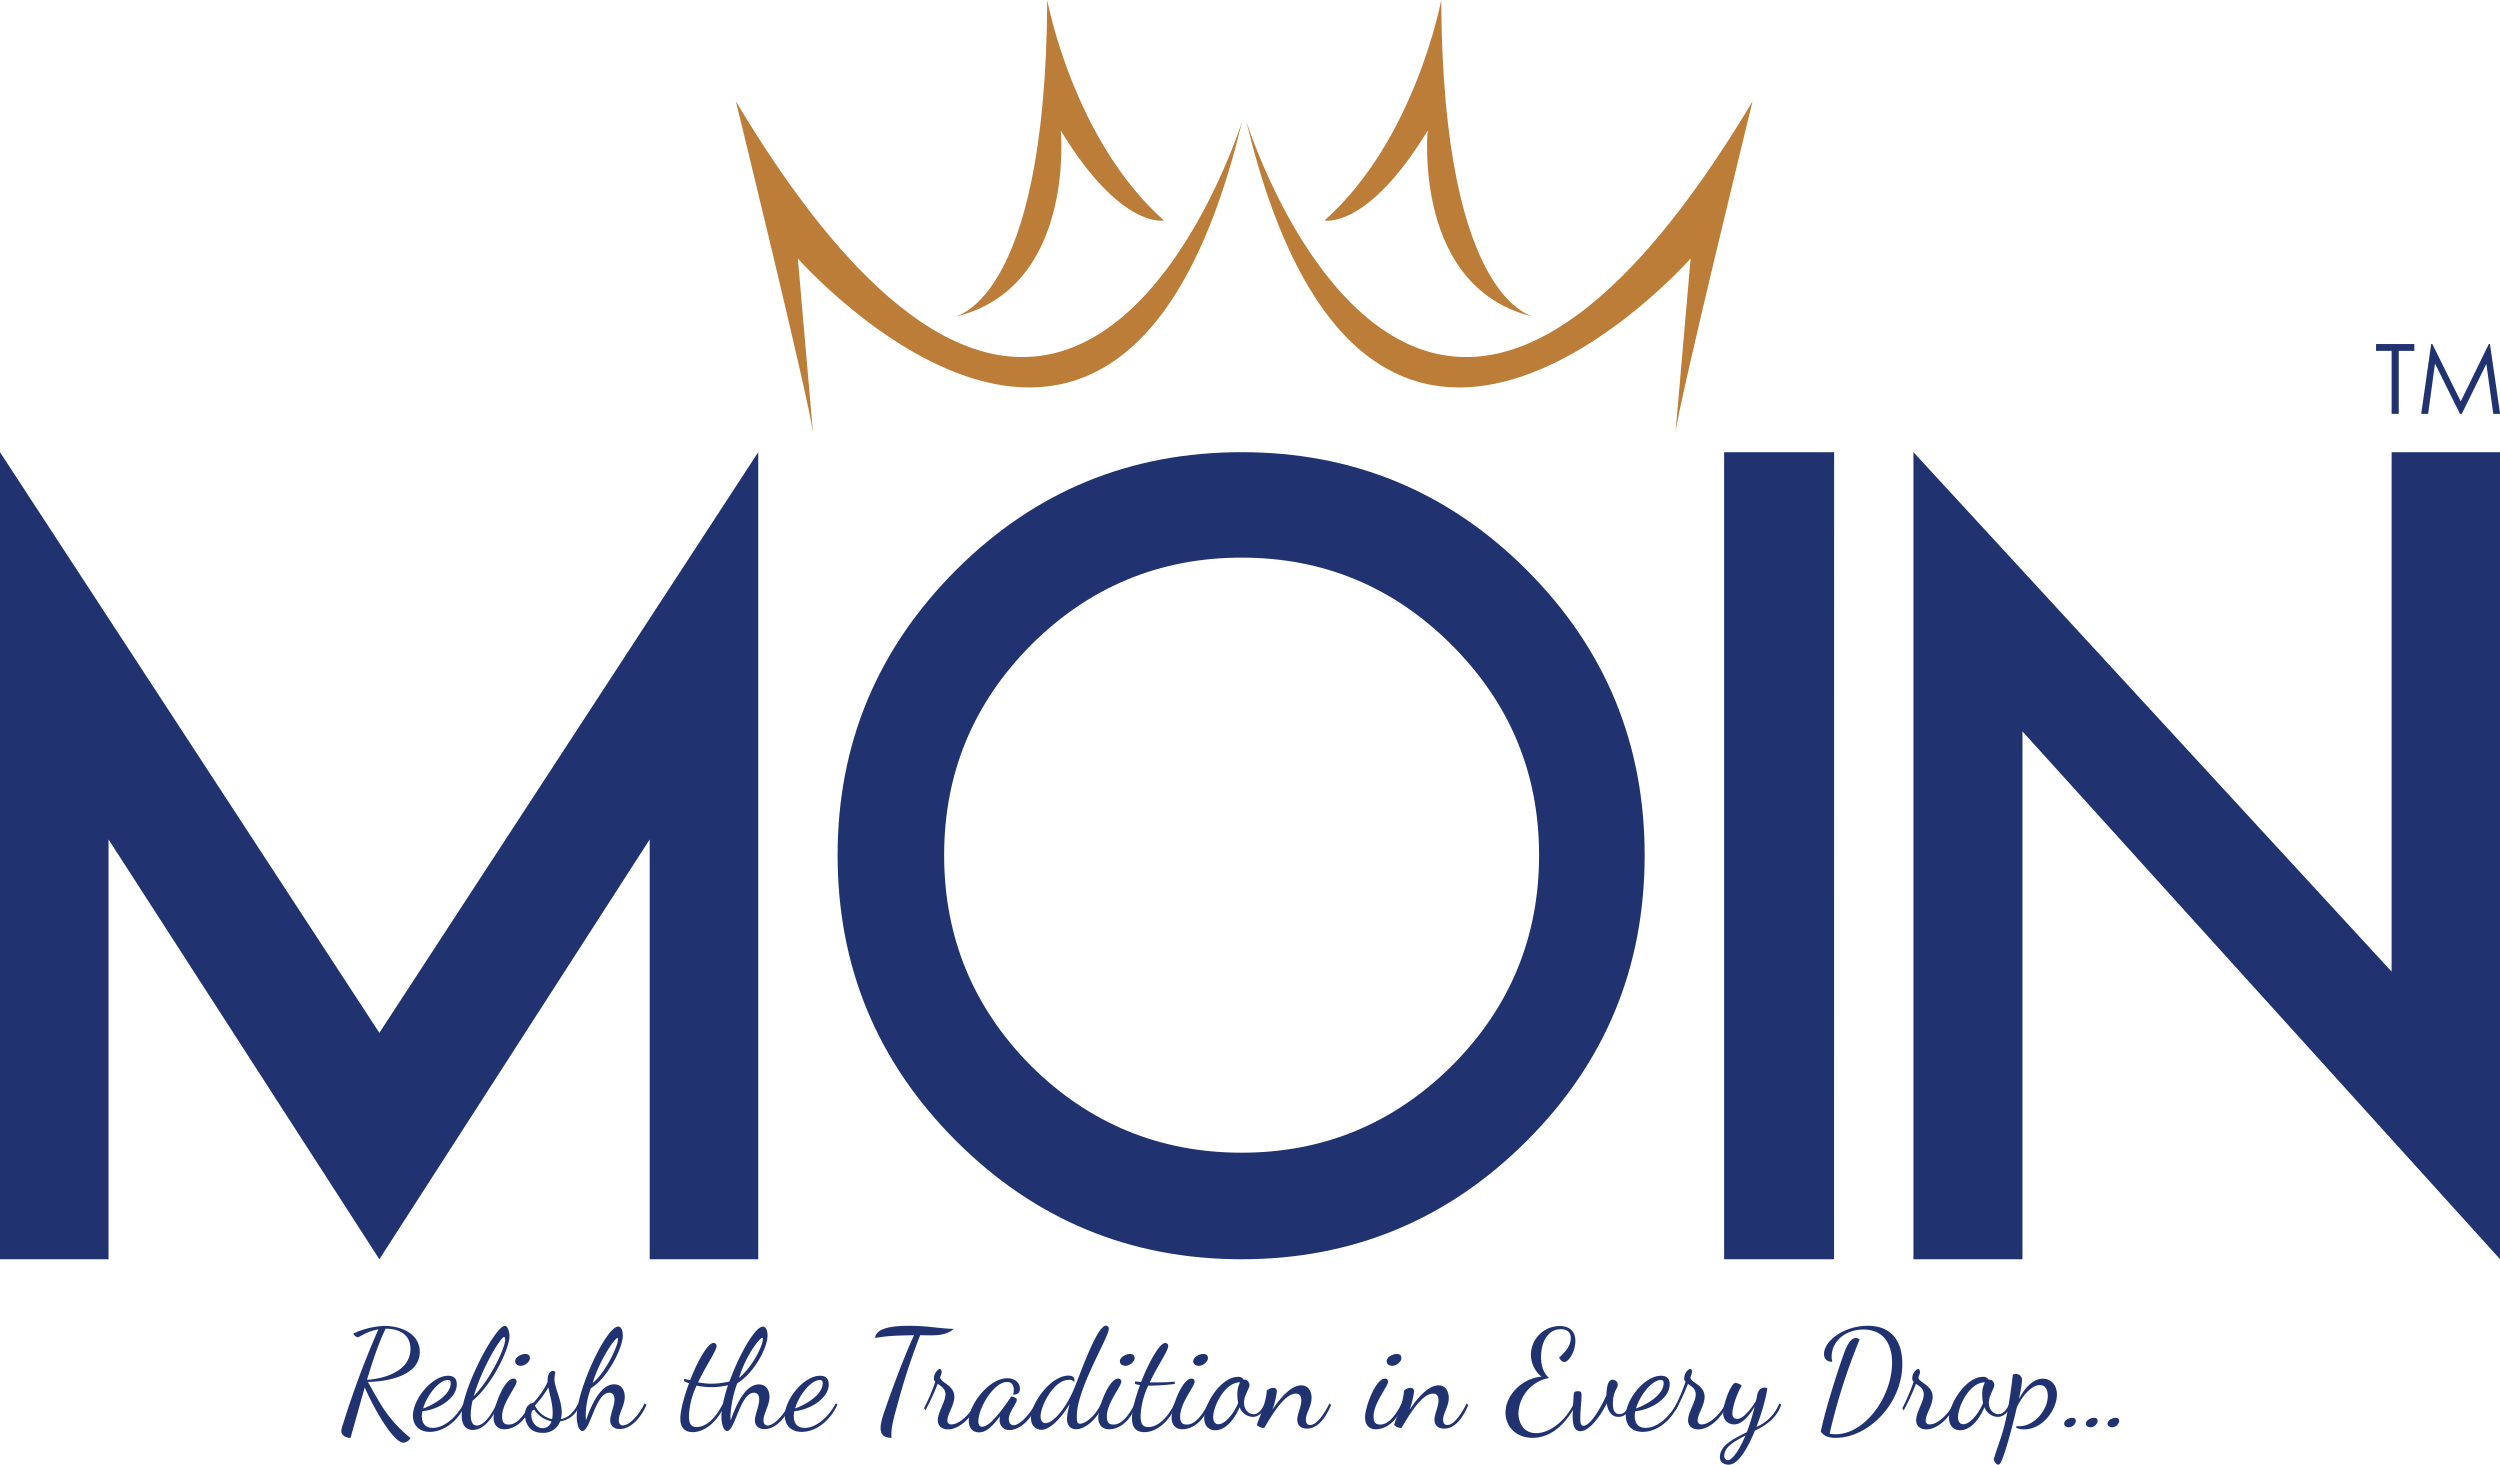 <svg xmlns="http://www.w3.org/2000/svg" viewBox="0 0 914.96 536.04"><g id="Layer_2" data-name="Layer 2"><g id="Layer_1-2" data-name="Layer 1"><path d="M147.68,528c-3.81,0-11.13-13.06-14.18-20.23-1.93,6.66-3.71,13.32-5.24,18.5-1.72,0-3.35-1.06-3.35-2.54a10.41,10.41,0,0,1,.71-2.79,330.27,330.27,0,0,1,12.86-34.41c-4.32.71-6.91,2.89-7.57,2.89-.41,0-1.58-.86-1.58-1.37a29.6,29.6,0,0,1,11.44-2.79c5.84,0,12.86,2.74,12.86,9.5,0,10.07-15.46,11-19,11,4.17,7.17,6.91,13.47,15.6,20.54A3.29,3.29,0,0,1,147.68,528Zm-6.56-41.68c-2.34,4.68-4.67,11.54-6.81,18.66,7.37-.46,15.91-3.66,15.91-11.29C150.22,488.11,145.7,486.28,141.12,486.28Z" style="fill:#203370"></path><path d="M154.59,516.48a8.49,8.49,0,0,0-.2,1.83c0,2.08.86,4.27,4,4.27,4.32,0,8.84-4.12,11.38-9l.61.46c-2.74,6.09-8,10-13.06,10-4.12,0-6.2-2.59-6.2-5.9,0-6,6.91-14.64,12.91-14.64,1.57,0,3.15.62,3.15,3.11C167.2,511.8,160.39,515.92,154.59,516.48Zm.26-1c3.61-1.27,10.11-4.88,10.11-9.25,0-.76-.2-1.17-1.06-1.17C160.64,505.09,156.22,510.68,154.85,515.51Z" style="fill:#203370"></path><path d="M172.94,512.66a25,25,0,0,0-.66,5.14c0,2.64.77,3.91,2.24,3.91,2.69,0,5.54-4.17,7.32-8.13l.76.41c-2.69,5.79-5.9,9.35-9.55,9.35-2.9,0-4.07-2.24-4.07-5.24,0-9.76,12.35-32.88,15.81-32.88,1.06,0,1.67,2.33,1.67,3.76C186.46,493.5,180.36,506.51,172.94,512.66Zm.46-1.72c5.9-5.95,11.49-17.39,11.49-20.79,0-.66-.21-.82-.36-.82C183.16,489.33,176.2,501.13,173.4,510.94Z" style="fill:#203370"></path><path d="M189.06,505.7c0,1.68-5.29,7.83-5.29,12.61,0,2.44.81,3.05,2.49,3.05,2.29,0,4.93-2,7.83-7.78l.46.51c-2,5.84-6.05,9-10,9-2.64,0-3.91-1.88-3.91-4.27,0-3.86,3.86-14.28,7.32-14.28A1.07,1.07,0,0,1,189.06,505.7Zm-.51-7.52c0-1.43,2.08-2.64,3.71-2.64,1,0,1.68.4,1.68,1.57s-1.68,2.75-3.31,2.75C189.51,499.86,188.55,499.35,188.55,498.18Z" style="fill:#203370"></path><path d="M195.41,513.17a29.9,29.9,0,0,0,5-7.37v-.61c0-2.49,1-3.45,2-3.45.56,0,.82.3.82.66a13.89,13.89,0,0,0-.31,2.23c0,3.36,2.65,7.58,2.65,12.25a9.64,9.64,0,0,1-.31,2.49c2.34-.4,4.42-1.93,6.41-5.74l.45.51a8.66,8.66,0,0,1-7.11,6.05,6.5,6.5,0,0,1-6.51,4.21c-4.78,0-6.35-3.6-6.35-6.65C192.16,513.73,194.85,513.78,195.41,513.17Zm6.4,7a10,10,0,0,1-6.25-4.21c-.81.05-1.11.71-1.11,1.78,0,2.43,1.52,4.93,4.16,4.93A3.24,3.24,0,0,0,201.81,520.13Zm-1.11-12.4a37.79,37.79,0,0,1-4.93,6.61,9,9,0,0,0,6.3,5,14.63,14.63,0,0,0,.2-2.39C202.27,513.73,201.2,510.53,200.7,507.73Z" style="fill:#203370"></path><path d="M224.89,512.16c0-1.78-.86-2.44-1.93-2.44-5,0-6.91,14-9.81,14-1.27,0-2.08-2.59-2.08-5.28,0-9.71,10.77-32.94,15.19-32.94,1.22,0,1.68,1.83,1.68,3.2,0,4.73-5.69,15.76-11.69,19.37a29,29,0,0,0-1.88,10,14.66,14.66,0,0,0,.1,1.73c2.39-7,5.8-13.16,10.32-13.16,2.8,0,3.86,2.33,3.86,4.57,0,3.15-2.18,6-2.18,8.54,0,1.37.66,1.93,1.52,1.93,2.29,0,5.9-3.71,7.93-8.13l.66.61c-2.13,5-5.84,8.84-9.76,8.84-2.33,0-3.5-1.37-3.5-3.2C223.32,517.7,224.89,514.59,224.89,512.16Zm-8-6c4.68-3.76,9.3-13.47,9.3-16.06,0-.31-.05-.41-.2-.41C225,489.64,219.45,497.82,216.91,506.11Z" style="fill:#203370"></path><path d="M260.42,506.41a32.15,32.15,0,0,0,6.56-.81c3.51-9.66,9.3-20.08,12.25-20.08,1.22,0,1.68,1.83,1.68,3.2,0,4.73-5.09,13.93-11.09,17.54a41.21,41.21,0,0,0-2.49,11.84,14.31,14.31,0,0,0,.11,1.73c2.38-7,5.79-13.16,10.31-13.16,2.8,0,3.87,2.33,3.87,4.57,0,3.15-2.19,6-2.19,8.54,0,1.37.66,1.93,1.53,1.93,2.28,0,5.89-3.71,7.93-8.13l.66.61c-2.14,5-5.85,8.84-9.76,8.84-2.34,0-3.51-1.37-3.51-3.2,0-2.13,1.58-5.24,1.58-7.67,0-1.78-.87-2.44-1.94-2.44-5,0-6.91,14-9.81,14-1.27,0-2.08-2.59-2.08-5.28a16.53,16.53,0,0,1,.15-2.09c-2.59,4.58-6.55,7.78-10.67,7.78-2.95,0-4.52-1.68-4.52-5,0-3,1.47-8.29,3.2-12.91a9.94,9.94,0,0,1-1.83-.71v-.92a17,17,0,0,0,2.23.51c2.85-7.32,6.51-13.62,8.59-13.62a1.09,1.09,0,0,1,1.07,1.12c0,1.78-3.81,7.06-6.76,13.31A26.18,26.18,0,0,0,260.42,506.41Zm6,.56a26.14,26.14,0,0,1-6.25.71,28.14,28.14,0,0,1-5.24-.56,28.85,28.85,0,0,0-2.79,11.08c0,2.95.81,4.07,2.84,4.07,3.51,0,7.07-3.35,9.66-8.69A50.64,50.64,0,0,1,266.42,507Zm4.07-2.69c4.67-3.76,8.69-11.64,8.69-14.23,0-.31-.05-.41-.21-.41C278,489.64,273,496,270.49,504.28Z" style="fill:#203370"></path><path d="M290.72,516.48a8,8,0,0,0-.21,1.83c0,2.08.87,4.27,4,4.27,4.32,0,8.84-4.12,11.38-9l.61.46c-2.74,6.09-8,10-13.06,10-4.11,0-6.2-2.59-6.2-5.9,0-6,6.91-14.64,12.91-14.64,1.58,0,3.15.62,3.15,3.11C303.32,511.8,296.51,515.92,290.72,516.48Zm.25-1c3.61-1.27,10.12-4.88,10.12-9.25,0-.76-.21-1.17-1.07-1.17C296.77,505.09,292.34,510.68,291,515.51Z" style="fill:#203370"></path><path d="M332.7,485.22c7,0,11.44,1.06,16.37,1.12-2.34,2.08-5.39,2.38-8.69,2.38-1.17,0-2.39-.05-3.61-.05a232.94,232.94,0,0,0-8,24.25c-1.48,5.39-2.54,8.84-2.54,12.2a8.25,8.25,0,0,0,.05,1.11c-3.05,0-4-1.47-4-3.6s1-4.93,1.88-7.42c2.29-6.66,6.76-18.81,10.37-26.54-7.06.11-9.81.26-14.23,1C320.56,486.28,325.69,485.22,332.7,485.22Z" style="fill:#203370"></path><path d="M338.19,515.36a72.55,72.55,0,0,0,4.12-9.66,1.65,1.65,0,0,1-.51-1.22c0-2,1.58-3.46,2.14-3.46s.71.87.71,1.22-.56,1.68-.56,1.89c0,1.87,5.18,2.74,5.18,7.06,0,3.1-2.54,6.45-2.54,8.59a1.34,1.34,0,0,0,1.53,1.52c3.2,0,7.37-4.62,8.64-7.57l.66.51c-1.93,4.32-6.3,8.89-10.62,8.89-2.29,0-3.72-1.32-3.72-3.3,0-3,2.8-6.81,2.8-9.5,0-2.19-1.58-2.95-2.85-3.87a80.8,80.8,0,0,1-4.52,9.76Z" style="fill:#203370"></path><path d="M372.15,512.31c0,1.17-2.95,4.62-2.95,7.06,0,1,.51,2.24,1.73,2.24,1.83,0,5.08-2.64,8.13-8l.51.51c-2.14,5.49-6.46,9.25-10.07,9.25a3.44,3.44,0,0,1-3.66-3.56,8.62,8.62,0,0,1,.16-1.47c-2.95,3.91-5.19,5.89-7.68,5.89-2.13,0-3.76-1.37-3.76-4.22,0-6.05,7.47-15.6,14.08-15.6,2.64,0,4.63,1.52,4.63,3.81,0,1.68-1,2.19-2.5,2.19a6.84,6.84,0,0,0,.26-1.78c0-1.53-.66-2.85-2.49-2.85-4.78,0-10.47,9.46-10.47,14.38,0,1.38.46,2,1.37,2,3.15,0,8.18-7.42,10.67-11.08C370.72,511.14,372.15,511.55,372.15,512.31Z" style="fill:#203370"></path><path d="M391.16,505c-5.49,0-10.32,9.5-10.32,13.42,0,1.52.71,2.44,1.83,2.44,2.74,0,7.73-5.49,11-14,3.76-9.81,8.33-21.7,11.13-21.7a1.1,1.1,0,0,1,1,1.17c0,3.2-11.69,21.8-11.69,31.86,0,1.94,0,2.85,1.16,2.85,2.09,0,5.7-2.9,7.83-7.52l.61.46c-2,5.23-6.4,9.09-9.86,9.09-2.54,0-3.35-2-3.35-3.81a24.93,24.93,0,0,1,1-5.44c-3.3,5.44-7.27,9.46-10.37,9.46-1.72,0-3.81-1.27-3.81-4.27,0-5.64,7.37-15.56,13.67-15.56,1.43,0,2.24.51,2.24,1.58a3.47,3.47,0,0,1-.1.71A2.22,2.22,0,0,0,391.16,505Z" style="fill:#203370"></path><path d="M410.37,505.7c0,1.68-5.28,7.83-5.28,12.61,0,2.44.81,3.05,2.49,3.05,2.28,0,4.93-2,7.82-7.78l.46.51c-2,5.84-6.05,9-10,9-2.64,0-3.91-1.88-3.91-4.27,0-3.86,3.86-14.28,7.31-14.28A1.07,1.07,0,0,1,410.37,505.7Zm-.51-7.52c0-1.43,2.09-2.64,3.71-2.64,1,0,1.68.4,1.68,1.57s-1.68,2.75-3.3,2.75C410.83,499.86,409.86,499.35,409.86,498.18Z" style="fill:#203370"></path><path d="M429.94,506.51a84.66,84.66,0,0,1-8.94.61h-.77a28.85,28.85,0,0,0-2.79,11.08c0,2.95.81,4.07,2.84,4.07,3.51,0,7.07-3.35,9.66-8.69l.66.51c-2.44,5.74-7,10.06-11.79,10.06-2.95,0-4.52-1.68-4.52-5,0-3,1.22-7.63,2.94-12.25a8.84,8.84,0,0,1-1.82-.41v-.91c.5.05,1.27.15,2.23.2,2.85-7.32,6.76-14.28,8.85-14.28a1.09,1.09,0,0,1,1.06,1.12c0,1.78-3.81,7.06-6.76,13.31h1.88c2.24,0,4.73,0,7.27-.3Z" style="fill:#203370"></path><path d="M437.21,505.7c0,1.68-5.29,7.83-5.29,12.61,0,2.44.82,3.05,2.49,3.05,2.29,0,4.94-2,7.83-7.78l.46.51c-2,5.84-6.05,9-10,9-2.65,0-3.92-1.88-3.92-4.27,0-3.86,3.87-14.28,7.32-14.28A1.07,1.07,0,0,1,437.21,505.7Zm-.51-7.52c0-1.43,2.09-2.64,3.71-2.64,1,0,1.68.4,1.68,1.57s-1.68,2.75-3.3,2.75C437.67,499.86,436.7,499.35,436.7,498.18Z" style="fill:#203370"></path><path d="M463.54,514.19c-1.47,3.4-3.41,4.37-5.08,4.37a5.37,5.37,0,0,1-4.78-3.56c-2.14,5-5.34,8.44-8.9,8.44-2.59,0-4.06-1.83-4.06-4.42,0-5.39,6.25-15.1,12.3-15.1A2.14,2.14,0,0,1,455.2,505a.81.81,0,0,1,.36-.05c1.27,0,1.73,1.37,1.73,2,0,1.27-2,3.71-2,6.4s1.77,4.22,3.55,4.22c1.43,0,2.7-1.06,4-3.86Zm-10.37-.76a12,12,0,0,1-.3-2.9,8.71,8.71,0,0,1,1-4.63c-5.74,0-9.86,8.9-9.86,12.76,0,1.58.71,2.59,1.93,2.59C448.19,521.25,451.34,517.8,453.17,513.43Z" style="fill:#203370"></path><path d="M463.59,509a3.52,3.52,0,0,1,2.34-1.06,1.21,1.21,0,0,1,1.37,1.32,32,32,0,0,1-1.62,6.71c2.69-4.12,6.71-8.95,10.57-8.95,2.64,0,3.76,2.29,3.76,4.58,0,3.15-2.08,5.54-2.08,8,0,1.42.66,1.93,1.52,1.93,2.54,0,5.24-4.17,7.12-7.93l.56.66c-2.14,5-5,8.59-8.8,8.59-2.39,0-3.56-1.37-3.56-3.25,0-2.09,1.48-4.68,1.48-7.07,0-1.88-.87-2.49-2-2.49-4.22,0-8.9,8.08-11.54,12.56a3.34,3.34,0,0,1-2.7-1.12C460,520.85,463.54,513.38,463.59,509Z" style="fill:#203370"></path><path d="M508,505.7c0,1.68-5.29,7.83-5.29,12.61,0,2.44.81,3.05,2.49,3.05,2.29,0,4.93-2,7.83-7.78l.46.51c-2,5.84-6.05,9-10,9-2.64,0-3.91-1.88-3.91-4.27,0-3.86,3.86-14.28,7.32-14.28A1.07,1.07,0,0,1,508,505.7Zm-.51-7.52c0-1.43,2.08-2.64,3.71-2.64,1,0,1.68.4,1.68,1.57s-1.68,2.75-3.31,2.75C508.47,499.86,507.51,499.35,507.51,498.18Z" style="fill:#203370"></path><path d="M513.81,509a3.52,3.52,0,0,1,2.34-1.06,1.22,1.22,0,0,1,1.37,1.32,32,32,0,0,1-1.62,6.71c2.69-4.12,6.71-8.95,10.57-8.95,2.64,0,3.76,2.29,3.76,4.58,0,3.15-2.08,5.54-2.08,8,0,1.42.66,1.93,1.52,1.93,2.54,0,5.24-4.17,7.12-7.93l.56.66c-2.14,5-5,8.59-8.8,8.59-2.39,0-3.56-1.37-3.56-3.25,0-2.09,1.48-4.68,1.48-7.07,0-1.88-.87-2.49-2-2.49-4.21,0-8.89,8.08-11.53,12.56a3.34,3.34,0,0,1-2.7-1.12C510.2,520.85,513.76,513.38,513.81,509Z" style="fill:#203370"></path><path d="M564,496.65c0,2.44.51,5.59,2.95,7.68a13.65,13.65,0,0,0-11.23,12.81c0,3.35,1.72,7.37,6.5,7.37,5.39,0,11.13-5.14,13.83-10.93l.71.51c-3.56,6.91-9,12.14-15.86,12.14-6.1,0-9.91-4.21-9.91-9.25,0-6.25,5.84-12.45,13.16-13.16a10.41,10.41,0,0,1-3.86-8,10.59,10.59,0,0,1,10.47-10.52c3.76,0,5.8,2,5.8,5.49,0,3.81-2.39,7.67-4.07,7.67-.76,0-1.48-.76-1.88-1.62,2.39-2.09,4.27-4.43,4.27-7.07,0-2.08-1.22-3.3-3.61-3.3C566.52,486.44,564,491.11,564,496.65Z" style="fill:#203370"></path><path d="M597.33,514.29c-1.48,3.41-3.41,4.27-5,4.27-2.23,0-3.81-1.63-4.27-4.93-2.49,4.93-6.45,10.16-9.7,10.16-2.14,0-2.8-2.28-2.8-5.59,0-.1.05-1.93.31-6.65.1-1.83.15-2.39,1.62-2.39,1.17,0,1.32.35,1.32,1.62,0,2.24-.45,5.54-.45,8.19,0,2,.25,2.84,1.17,2.84,2.49,0,6.25-6.4,8.38-11.13.15-4.57,1.07-5.74,2.34-5.74a1.92,1.92,0,0,1,1.83,1.93c0,1.32-1.78,2.29-1.78,6.81,0,1.68.25,3.86,2.39,3.86,1.42,0,2.69-1,4-3.76Z" style="fill:#203370"></path><path d="M598.5,516.48a8,8,0,0,0-.21,1.83c0,2.08.87,4.27,4,4.27,4.32,0,8.84-4.12,11.38-9l.61.46c-2.74,6.09-8,10-13.06,10-4.12,0-6.2-2.59-6.2-5.9,0-6,6.91-14.64,12.91-14.64,1.58,0,3.15.62,3.15,3.11C611.1,511.8,604.29,515.92,598.5,516.48Zm.25-1c3.61-1.27,10.11-4.88,10.11-9.25,0-.76-.2-1.17-1.06-1.17C604.54,505.09,600.12,510.68,598.75,515.51Z" style="fill:#203370"></path><path d="M612.78,515.36a75.35,75.35,0,0,0,4.12-9.66,1.65,1.65,0,0,1-.51-1.22c0-2,1.57-3.46,2.13-3.46.71,0,.71.87.71,1.22s-.55,1.68-.55,1.89c0,1.87,5.18,2.74,5.18,7.06,0,3.1-2.54,6.45-2.54,8.59a1.34,1.34,0,0,0,1.52,1.52c3.21,0,7.37-4.62,8.64-7.57l.66.51c-1.93,4.32-6.3,8.89-10.62,8.89-2.29,0-3.71-1.32-3.71-3.3,0-3,2.8-6.81,2.8-9.5,0-2.19-1.58-2.95-2.85-3.87a84,84,0,0,1-4.52,9.76Z" style="fill:#203370"></path><path d="M642.82,522.22a15.25,15.25,0,0,0,8.39-8.64l.66.51c-1.53,4.88-5.85,7.77-9.61,9.5-2.64,6.51-6.1,12.45-9.61,12.45-1.72,0-3.2-.91-3.2-2.69,0-4.32,4.73-6.61,9.86-9.2a77.28,77.28,0,0,0,2.85-9.3c-2.19,3.56-4.68,6.45-7.42,6.45a3.9,3.9,0,0,1-4.07-4.11c0-3.76,3-11.08,4.47-11.08.41,0,2.24.56,2.24,1.17-1.17,1.72-3.35,7.21-3.35,10,0,1.22.45,2,1.83,2,1.93,0,4.72-3.15,6.76-6.5.2-.77.35-1.53.5-2.34.21-1,.92-2.59,2.6-2.59a4.48,4.48,0,0,1,1.06.15C646.78,509.67,645.21,516.07,642.82,522.22Zm-4,3.15c-4.21,2.24-7.77,4.17-7.77,7.52a1.44,1.44,0,0,0,1.37,1.53C633.42,534.42,636.06,532.08,638.8,525.37Z" style="fill:#203370"></path><path d="M682,486.59c-6.66,0-11.64,4.32-11.64,9.91a6.09,6.09,0,0,0,.25,1.88c-2.23,0-3.05-1.27-3.05-2.84,0-4.73,7.22-10.32,16-10.32,9.1,0,12.66,6.1,12.66,13.92,0,14.69-12.5,27.09-24.4,27.09-2.13,0-4.11-.4-5.44-2.28,2-9.66,7.32-25.57,8.8-29.48.4-1.07,1.93-4.78,4-4.78a2.43,2.43,0,0,1,1.43.51,216.56,216.56,0,0,0-11,34.51,12.55,12.55,0,0,0,2.18.2c10.78,0,20.69-13.72,20.69-26.32C692.38,490.35,688.11,486.59,682,486.59Z" style="fill:#203370"></path><path d="M696.24,515.36a72.55,72.55,0,0,0,4.12-9.66,1.69,1.69,0,0,1-.51-1.22c0-2,1.58-3.46,2.14-3.46s.71.87.71,1.22-.56,1.68-.56,1.89c0,1.87,5.18,2.74,5.18,7.06,0,3.1-2.54,6.45-2.54,8.59a1.34,1.34,0,0,0,1.53,1.52c3.2,0,7.37-4.62,8.64-7.57l.66.51c-1.93,4.32-6.3,8.89-10.62,8.89-2.29,0-3.71-1.32-3.71-3.3,0-3,2.79-6.81,2.79-9.5,0-2.19-1.57-2.95-2.85-3.87a80.8,80.8,0,0,1-4.52,9.76Z" style="fill:#203370"></path><path d="M736.14,514.19c-1.47,3.4-3.4,4.37-5.08,4.37a5.37,5.37,0,0,1-4.78-3.56c-2.13,5-5.33,8.44-8.89,8.44-2.59,0-4.07-1.83-4.07-4.42,0-5.39,6.25-15.1,12.3-15.1a2.17,2.17,0,0,1,2.19,1.07.74.74,0,0,1,.35-.05c1.27,0,1.73,1.37,1.73,2,0,1.27-2,3.71-2,6.4s1.78,4.22,3.56,4.22c1.42,0,2.69-1.06,4-3.86Zm-10.36-.76a11.49,11.49,0,0,1-.31-2.9,8.7,8.7,0,0,1,1-4.63c-5.75,0-9.86,8.9-9.86,12.76,0,1.58.71,2.59,1.93,2.59C720.79,521.25,724,517.8,725.78,513.43Z" style="fill:#203370"></path><path d="M737.82,522.22c0-.26.56-.26,1.27-.26,5.44,0,10.37-5.94,10.37-11.13,0-2.13-.86-3.91-2.89-3.91-3.56,0-7.17,5.24-8.44,8.18-2.39,10.17-5.08,19.57-6.25,20.69a1,1,0,0,1-.61.25c-.87,0-1.63-1.72-1.58-1.93,2.39-8.38,4.47-10,6.91-30.39,0-.61.16-.87,1-.87a2.24,2.24,0,0,1,2.44,2.34,48.9,48.9,0,0,1-1.17,6.86c1.73-3.35,4.83-7.47,8.79-7.47,3,0,5.14,2.34,5.14,5.8,0,5.28-5,12.75-12,12.75C739,523.13,737.82,522.63,737.82,522.22Z" style="fill:#203370"></path><path d="M755.46,521c0-1.12,1.63-2.09,2.95-2.09.81,0,1.32.31,1.32,1.22a2.74,2.74,0,0,1-2.64,2.24C756.22,522.32,755.46,521.91,755.46,521Z" style="fill:#203370"></path><path d="M763.39,521c0-1.12,1.63-2.09,3-2.09.81,0,1.32.31,1.32,1.22a2.74,2.74,0,0,1-2.64,2.24C764.15,522.32,763.39,521.91,763.39,521Z" style="fill:#203370"></path><path d="M771.32,521c0-1.12,1.63-2.09,2.95-2.09.81,0,1.32.31,1.32,1.22a2.74,2.74,0,0,1-2.64,2.24C772.08,522.32,771.32,521.91,771.32,521Z" style="fill:#203370"></path><path d="M138.84,460.87,39.72,307.22V460.87H0V165.49L138.84,378,277.5,165.49V460.87H237.78V307.22Z" style="fill:#203370"></path><path d="M349.88,417.54Q306.55,374.2,306.55,313q0-60.94,43.33-104.36c28.89-28.89,63.73-43.15,104.54-43.15,40.62,0,75.47,14.26,104.35,43.15S601.92,272.37,601.92,313c0,40.8-14.26,75.65-43.15,104.54S495,460.87,454.42,460.87Q393.21,460.87,349.88,417.54Zm27.44-181.46C356.2,257.39,345.54,283,345.54,313s10.66,55.79,31.78,77.09c21.3,21.13,47.12,31.78,77.1,31.78s55.6-10.65,76.91-31.78c21.3-21.3,31.95-47.12,31.95-77.09s-10.65-55.61-31.95-76.92-46.94-32-76.91-32S398.62,214.78,377.32,236.08Z" style="fill:#203370"></path><path d="M671.23,460.87H631V165.49h40.26Z" style="fill:#203370"></path><path d="M915,460.87,740.19,267.68V460.87h-39.9V165.49l175,190.11V165.49H915Z" style="fill:#203370"></path><path d="M269.31,37.06s26.56,108.43,28.22,121.16L292,94.6S410.38,229,454.64,44.26C454.64,44.26,392.68,243.41,269.31,37.06Z" style="fill:#bb7d37"></path><path d="M348.42,116.17S382.72,112.85,383.27,0c0,0,9.45,51.16,42.73,80.7,0,0-15.71,3.37-37.77-32.91C388.23,47.79,393.87,106.4,348.42,116.17Z" style="fill:#bb7d37"></path><path d="M641.42,37.06s-26.55,108.43-28.21,121.16l5.53-63.62S500.36,229,456.1,44.26C456.1,44.26,518.06,243.41,641.42,37.06Z" style="fill:#bb7d37"></path><path d="M562.32,116.17S528,112.85,527.47,0c0,0-9.45,51.16-42.73,80.7,0,0,15.71,3.37,37.77-32.91C522.51,47.79,516.87,106.4,562.32,116.17Z" style="fill:#bb7d37"></path><path d="M869.6,128.41v-2.5h14v2.5h-5.7v23.06h-2.6V128.41Z" style="fill:#203370"></path><path d="M886.12,151.47l3.66-25.56h.42l10.39,21,10.28-21h.41L915,151.47h-2.5l-2.53-18.28-9,18.28h-.66l-9.14-18.42-2.51,18.42Z" style="fill:#203370"></path></g></g></svg>